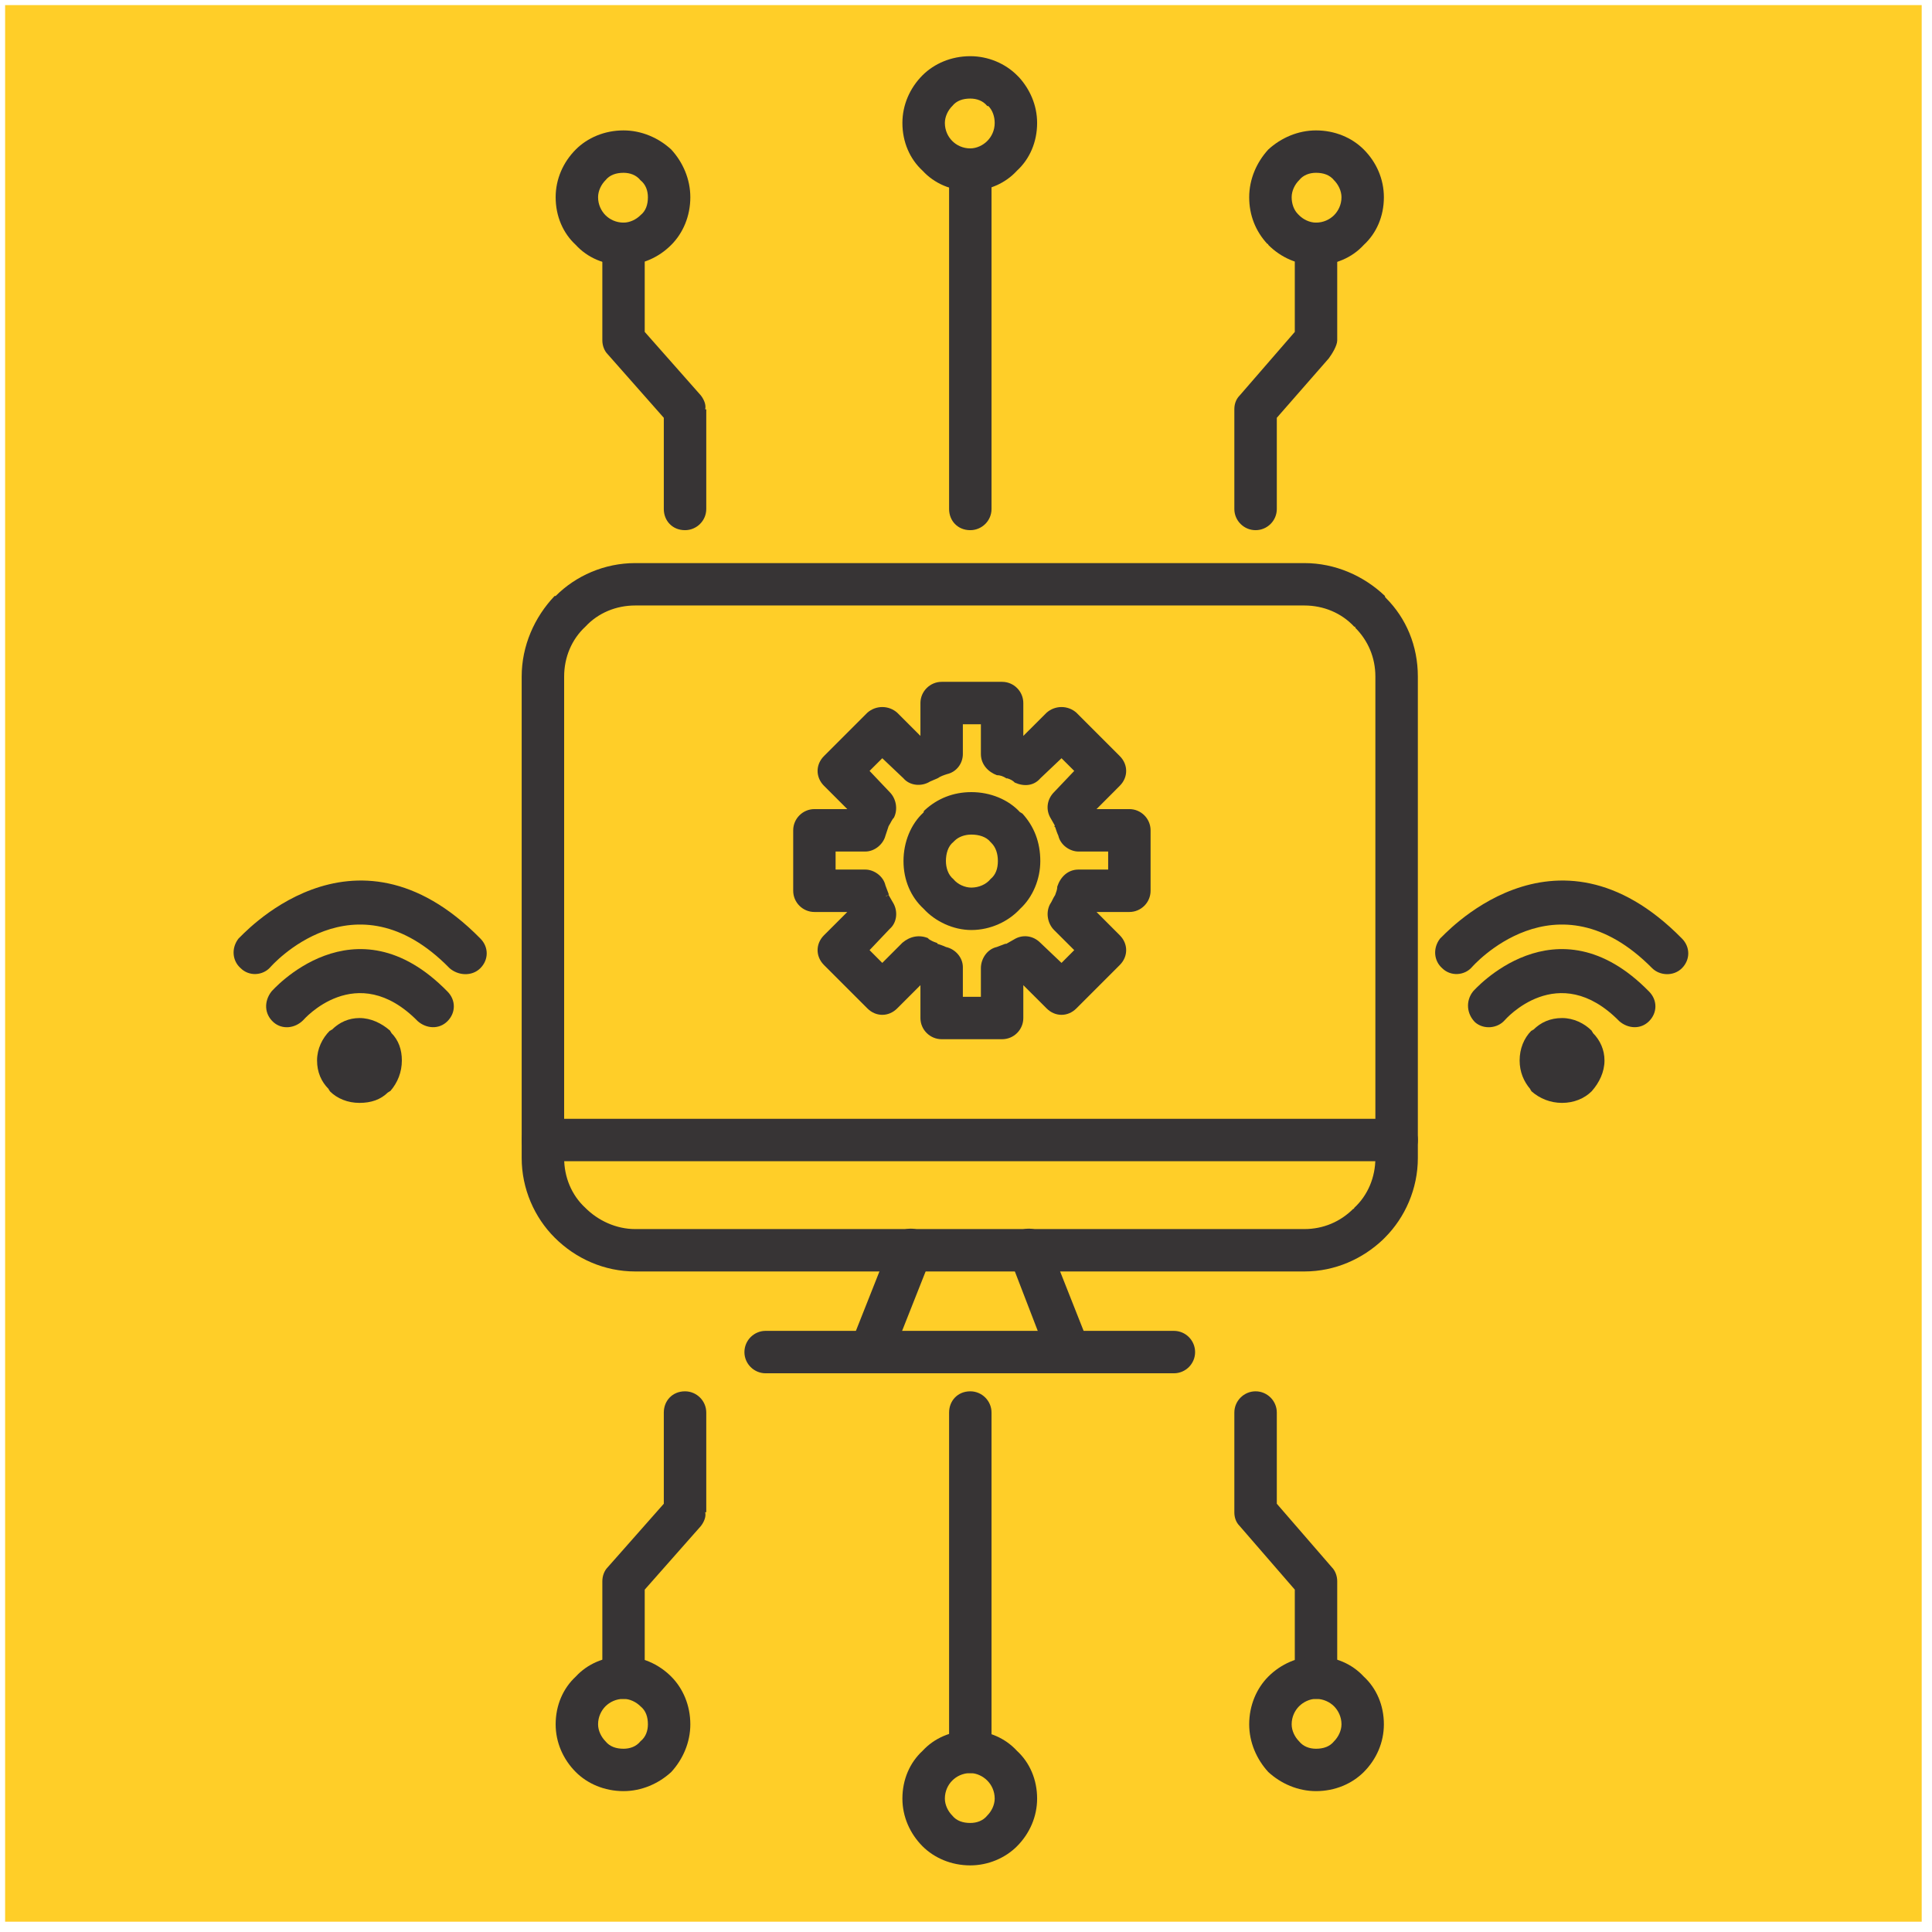 <svg xmlns="http://www.w3.org/2000/svg" xmlns:xlink="http://www.w3.org/1999/xlink" width="250" zoomAndPan="magnify" viewBox="0 0 187.5 187.5" height="250" preserveAspectRatio="xMidYMid meet" version="1.0"><defs><clipPath id="754c4e785a"><path d="M 0.496 0.496 L 186.5 0.496 L 186.5 186.5 L 0.496 186.5 Z M 0.496 0.496 " clip-rule="nonzero"/></clipPath></defs><g clip-path="url(#754c4e785a)"><path fill="#ffce28" d="M 247.625 93.242 C 247.625 95.766 247.562 98.293 247.438 100.816 C 247.312 103.34 247.129 105.863 246.883 108.375 C 246.633 110.891 246.32 113.395 245.953 115.895 C 245.582 118.395 245.152 120.883 244.66 123.359 C 244.164 125.84 243.609 128.305 242.996 130.754 C 242.383 133.203 241.711 135.641 240.977 138.055 C 240.242 140.477 239.453 142.875 238.598 145.25 C 237.746 147.629 236.836 149.988 235.875 152.324 C 234.906 154.652 233.879 156.965 232.801 159.25 C 231.719 161.531 230.586 163.789 229.395 166.02 C 228.203 168.246 226.957 170.445 225.66 172.609 C 224.359 174.777 223.008 176.91 221.605 179.012 C 220.199 181.113 218.746 183.176 217.242 185.207 C 215.734 187.238 214.18 189.227 212.582 191.18 C 210.977 193.137 209.328 195.047 207.629 196.918 C 205.934 198.793 204.191 200.617 202.406 202.406 C 200.617 204.191 198.793 205.934 196.918 207.633 C 195.047 209.328 193.133 210.977 191.18 212.582 C 189.227 214.184 187.238 215.734 185.207 217.242 C 183.176 218.746 181.113 220.199 179.012 221.605 C 176.91 223.008 174.777 224.363 172.609 225.66 C 170.445 226.957 168.246 228.203 166.02 229.395 C 163.789 230.586 161.531 231.723 159.25 232.801 C 156.965 233.883 154.652 234.906 152.32 235.875 C 149.988 236.836 147.629 237.746 145.25 238.598 C 142.871 239.449 140.477 240.242 138.055 240.977 C 135.637 241.711 133.203 242.383 130.754 242.996 C 128.305 243.609 125.84 244.164 123.359 244.66 C 120.883 245.152 118.395 245.582 115.895 245.953 C 113.395 246.32 110.887 246.633 108.375 246.883 C 105.859 247.129 103.34 247.312 100.816 247.438 C 98.293 247.562 95.766 247.625 93.242 247.625 C 90.715 247.625 88.191 247.562 85.664 247.438 C 83.145 247.312 80.625 247.129 78.105 246.883 C 75.594 246.633 73.086 246.32 70.59 245.953 C 68.09 245.582 65.602 245.152 63.121 244.66 C 60.645 244.164 58.18 243.609 55.73 242.996 C 53.281 242.383 50.844 241.711 48.426 240.977 C 46.012 240.242 43.609 239.453 41.23 238.598 C 38.852 237.746 36.496 236.836 34.164 235.875 C 31.828 234.906 29.516 233.883 27.234 232.801 C 24.953 231.723 22.695 230.586 20.469 229.395 C 18.238 228.203 16.039 226.957 13.875 225.66 C 11.707 224.363 9.574 223.008 7.473 221.605 C 5.367 220.199 3.305 218.746 1.277 217.242 C -0.754 215.734 -2.742 214.184 -4.699 212.582 C -6.652 210.977 -8.562 209.328 -10.438 207.633 C -12.305 205.934 -14.137 204.191 -15.922 202.406 C -17.711 200.617 -19.449 198.793 -21.148 196.918 C -22.848 195.047 -24.492 193.137 -26.098 191.18 C -27.699 189.227 -29.254 187.238 -30.762 185.207 C -32.266 183.176 -33.719 181.113 -35.125 179.012 C -36.527 176.91 -37.879 174.777 -39.176 172.609 C -40.477 170.445 -41.723 168.246 -42.91 166.02 C -44.105 163.789 -45.238 161.531 -46.316 159.25 C -47.398 156.965 -48.426 154.652 -49.387 152.324 C -50.355 149.988 -51.266 147.629 -52.117 145.25 C -52.965 142.875 -53.758 140.477 -54.492 138.055 C -55.227 135.641 -55.898 133.203 -56.512 130.754 C -57.129 128.305 -57.684 125.84 -58.172 123.359 C -58.668 120.883 -59.098 118.395 -59.469 115.895 C -59.84 113.395 -60.148 110.891 -60.398 108.375 C -60.645 105.863 -60.832 103.34 -60.953 100.816 C -61.078 98.293 -61.141 95.766 -61.141 93.242 C -61.141 90.715 -61.078 88.191 -60.953 85.664 C -60.832 83.145 -60.645 80.625 -60.398 78.109 C -60.148 75.594 -59.84 73.09 -59.469 70.59 C -59.098 68.09 -58.668 65.602 -58.172 63.121 C -57.684 60.648 -57.129 58.18 -56.512 55.727 C -55.898 53.281 -55.227 50.844 -54.492 48.426 C -53.758 46.012 -52.965 43.609 -52.117 41.23 C -51.266 38.855 -50.355 36.496 -49.387 34.164 C -48.426 31.828 -47.398 29.516 -46.316 27.238 C -45.238 24.953 -44.105 22.695 -42.91 20.469 C -41.723 18.238 -40.477 16.039 -39.176 13.875 C -37.879 11.707 -36.527 9.574 -35.125 7.473 C -33.719 5.371 -32.266 3.305 -30.762 1.277 C -29.254 -0.754 -27.699 -2.742 -26.098 -4.699 C -24.492 -6.652 -22.848 -8.562 -21.148 -10.438 C -19.449 -12.305 -17.711 -14.137 -15.922 -15.922 C -14.137 -17.711 -12.305 -19.449 -10.438 -21.148 C -8.562 -22.848 -6.652 -24.492 -4.699 -26.098 C -2.742 -27.699 -0.754 -29.254 1.277 -30.762 C 3.305 -32.266 5.367 -33.719 7.473 -35.125 C 9.574 -36.527 11.707 -37.879 13.875 -39.176 C 16.039 -40.473 18.238 -41.723 20.469 -42.91 C 22.695 -44.102 24.953 -45.238 27.234 -46.316 C 29.516 -47.398 31.828 -48.422 34.164 -49.387 C 36.496 -50.355 38.852 -51.266 41.23 -52.113 C 43.609 -52.965 46.012 -53.758 48.426 -54.492 C 50.844 -55.227 53.281 -55.898 55.73 -56.512 C 58.18 -57.125 60.645 -57.684 63.121 -58.172 C 65.602 -58.664 68.09 -59.098 70.59 -59.469 C 73.086 -59.84 75.594 -60.148 78.105 -60.398 C 80.625 -60.645 83.145 -60.828 85.664 -60.953 C 88.191 -61.078 90.715 -61.141 93.242 -61.141 C 95.766 -61.141 98.293 -61.078 100.816 -60.953 C 103.34 -60.828 105.859 -60.645 108.375 -60.398 C 110.887 -60.148 113.395 -59.84 115.895 -59.469 C 118.395 -59.098 120.883 -58.664 123.359 -58.172 C 125.84 -57.684 128.305 -57.125 130.754 -56.512 C 133.203 -55.898 135.637 -55.227 138.055 -54.492 C 140.477 -53.758 142.871 -52.965 145.25 -52.113 C 147.629 -51.266 149.988 -50.355 152.32 -49.387 C 154.652 -48.422 156.965 -47.398 159.25 -46.316 C 161.531 -45.238 163.789 -44.102 166.02 -42.91 C 168.246 -41.723 170.445 -40.473 172.609 -39.176 C 174.777 -37.879 176.91 -36.527 179.012 -35.125 C 181.113 -33.719 183.176 -32.266 185.207 -30.762 C 187.238 -29.254 189.227 -27.699 191.18 -26.098 C 193.133 -24.492 195.047 -22.848 196.918 -21.148 C 198.793 -19.449 200.617 -17.711 202.406 -15.922 C 204.191 -14.137 205.934 -12.305 207.629 -10.438 C 209.328 -8.562 210.977 -6.652 212.582 -4.699 C 214.18 -2.742 215.734 -0.754 217.242 1.277 C 218.746 3.305 220.199 5.371 221.605 7.473 C 223.008 9.574 224.359 11.707 225.66 13.875 C 226.957 16.039 228.203 18.238 229.395 20.469 C 230.586 22.695 231.719 24.953 232.801 27.238 C 233.879 29.516 234.906 31.828 235.875 34.164 C 236.836 36.496 237.746 38.855 238.598 41.23 C 239.453 43.609 240.242 46.012 240.977 48.426 C 241.711 50.844 242.383 53.281 242.996 55.727 C 243.609 58.18 244.164 60.648 244.66 63.121 C 245.152 65.602 245.582 68.09 245.953 70.59 C 246.32 73.09 246.633 75.594 246.883 78.109 C 247.129 80.625 247.312 83.145 247.438 85.664 C 247.562 88.191 247.625 90.715 247.625 93.242 Z M 247.625 93.242 " fill-opacity="1" fill-rule="nonzero"/></g><path fill="#373435" d="M 61.645 54.648 L 126.59 54.648 C 129.574 54.648 132.352 55.879 134.41 57.84 C 134.41 57.938 134.41 57.938 134.512 58.043 C 136.469 60 137.602 62.676 137.602 65.66 L 137.602 112.387 C 137.602 115.367 136.363 118.152 134.41 120.105 C 134.305 120.207 134.305 120.207 134.203 120.312 C 132.25 122.164 129.574 123.395 126.59 123.395 L 61.645 123.395 C 58.66 123.395 55.879 122.164 53.824 120.105 C 51.867 118.152 50.629 115.367 50.629 112.387 L 50.629 65.66 C 50.629 62.676 51.867 59.898 53.824 57.84 L 53.926 57.84 C 55.879 55.879 58.66 54.648 61.645 54.648 Z M 126.59 58.762 L 61.645 58.762 C 59.793 58.762 58.043 59.484 56.809 60.82 L 55.367 59.379 L 56.809 60.82 C 55.469 62.059 54.75 63.805 54.75 65.66 L 54.75 112.387 C 54.75 114.238 55.469 115.988 56.809 117.223 L 55.367 118.664 L 56.809 117.223 C 58.043 118.457 59.793 119.281 61.645 119.281 L 126.59 119.281 C 128.438 119.281 130.086 118.559 131.32 117.328 C 131.426 117.328 131.426 117.223 131.426 117.223 L 132.969 118.664 L 131.426 117.223 C 132.762 115.988 133.48 114.238 133.48 112.387 L 133.48 65.66 C 133.48 63.805 132.762 62.16 131.527 60.922 C 131.527 60.82 131.527 60.82 131.426 60.82 L 132.969 59.379 L 131.426 60.82 C 130.191 59.484 128.438 58.762 126.59 58.762 Z M 126.59 58.762 " fill-opacity="1" fill-rule="nonzero"/><path fill="#373435" d="M 52.688 108.578 C 51.559 108.578 50.629 109.504 50.629 110.637 C 50.629 111.766 51.559 112.695 52.688 112.695 L 135.543 112.695 C 136.676 112.695 137.602 111.766 137.602 110.637 C 137.602 109.504 136.676 108.578 135.543 108.578 Z M 52.688 108.578 " fill-opacity="1" fill-rule="nonzero"/><path fill="#373435" d="M 74.305 129.16 C 73.172 129.16 72.246 130.086 72.246 131.223 C 72.246 132.352 73.172 133.277 74.305 133.277 L 113.926 133.277 C 115.062 133.277 115.984 132.352 115.984 131.223 C 115.984 130.086 115.062 129.16 113.926 129.16 Z M 74.305 129.16 " fill-opacity="1" fill-rule="nonzero"/><path fill="#373435" d="M 90.359 122.059 C 90.77 121.031 90.258 119.793 89.125 119.383 C 88.098 118.969 86.859 119.488 86.449 120.617 L 82.535 130.5 C 82.125 131.527 82.641 132.664 83.773 133.07 C 84.801 133.586 86.039 132.969 86.449 131.941 Z M 90.359 122.059 " fill-opacity="1" fill-rule="nonzero"/><path fill="#373435" d="M 101.785 131.941 C 102.195 132.969 103.434 133.484 104.457 133.07 C 105.594 132.664 106.105 131.527 105.695 130.5 L 101.785 120.617 C 101.375 119.488 100.137 118.969 99.109 119.383 C 97.977 119.793 97.461 121.031 97.977 122.059 Z M 101.785 131.941 " fill-opacity="1" fill-rule="nonzero"/><path fill="#373435" d="M 97.77 75.23 L 97.668 75.539 C 97.359 75.332 97.047 75.23 96.742 75.23 C 95.918 74.922 95.195 74.203 95.195 73.172 L 95.195 70.289 L 93.445 70.289 L 93.445 73.172 C 93.445 74.098 92.828 74.922 91.906 75.129 L 91.387 73.172 L 91.906 75.129 C 91.594 75.23 91.285 75.332 90.977 75.539 C 90.77 75.641 90.465 75.746 90.258 75.848 C 89.434 76.363 88.301 76.258 87.684 75.539 L 85.625 73.586 L 84.391 74.816 L 86.344 76.875 C 86.961 77.492 87.168 78.523 86.758 79.348 C 86.551 79.555 86.449 79.859 86.242 80.172 C 86.137 80.477 86.039 80.789 85.934 81.098 C 85.727 81.918 84.902 82.641 83.977 82.641 L 81.094 82.641 L 81.094 84.391 L 83.977 84.391 C 84.801 84.391 85.727 85.008 85.934 85.934 L 85.625 86.039 L 85.934 85.934 C 86.039 86.242 86.137 86.449 86.242 86.758 L 86.242 86.863 L 85.934 86.961 L 86.039 86.961 L 86.242 86.863 C 86.344 87.066 86.551 87.375 86.656 87.582 C 87.168 88.406 87.066 89.535 86.344 90.152 L 84.391 92.211 L 85.625 93.449 L 87.578 91.492 C 88.301 90.875 89.227 90.668 90.152 91.082 L 90.051 91.082 C 90.359 91.289 90.562 91.387 90.875 91.492 C 90.875 91.492 90.977 91.492 90.977 91.594 L 90.875 91.906 L 90.977 91.594 C 91.285 91.699 91.594 91.801 91.801 91.906 C 92.727 92.109 93.445 92.934 93.445 93.859 L 93.445 96.742 L 95.195 96.742 L 95.195 93.965 C 95.195 93.035 95.812 92.109 96.742 91.906 L 96.844 92.211 L 96.742 91.906 C 97.047 91.801 97.254 91.699 97.566 91.594 L 97.668 91.594 L 97.77 91.906 L 97.668 91.594 C 97.871 91.492 98.184 91.289 98.391 91.184 C 99.207 90.668 100.238 90.77 100.961 91.492 L 103.02 93.449 L 104.254 92.211 L 102.297 90.258 C 101.68 89.641 101.473 88.609 101.887 87.785 C 102.094 87.48 102.195 87.168 102.402 86.863 C 102.504 86.551 102.609 86.344 102.609 86.039 C 102.914 85.109 103.637 84.391 104.664 84.391 L 107.547 84.391 L 107.547 82.641 L 104.664 82.641 C 103.84 82.641 102.914 82.023 102.711 81.098 L 103.02 80.996 L 102.711 81.098 C 102.609 80.891 102.504 80.582 102.402 80.273 L 102.297 80.172 L 102.609 80.066 L 102.402 80.172 C 102.297 79.965 102.094 79.656 101.992 79.453 C 101.473 78.629 101.578 77.598 102.297 76.875 L 104.254 74.816 L 103.02 73.586 L 100.961 75.539 C 100.344 76.258 99.414 76.363 98.488 75.953 C 98.285 75.746 98.078 75.641 97.77 75.539 C 97.77 75.539 97.668 75.539 97.668 75.539 Z M 99.312 71.422 L 101.578 69.16 C 102.402 68.438 103.637 68.438 104.457 69.16 L 108.676 73.379 C 109.5 74.203 109.5 75.434 108.676 76.258 L 106.418 78.523 L 109.605 78.523 C 110.738 78.523 111.664 79.453 111.664 80.582 L 111.664 86.449 C 111.664 87.582 110.738 88.508 109.605 88.508 L 106.418 88.508 L 108.676 90.77 C 109.5 91.594 109.5 92.828 108.676 93.652 L 104.457 97.871 C 103.637 98.695 102.402 98.695 101.578 97.871 L 99.312 95.609 L 99.312 98.801 C 99.312 99.934 98.391 100.855 97.254 100.855 L 91.387 100.855 C 90.258 100.855 89.328 99.934 89.328 98.801 L 89.328 95.609 L 87.066 97.871 C 86.242 98.695 85.008 98.695 84.184 97.871 L 79.965 93.652 C 79.141 92.828 79.141 91.594 79.965 90.77 L 82.23 88.508 L 79.039 88.508 C 77.906 88.508 76.98 87.582 76.98 86.449 L 76.98 80.582 C 76.98 79.453 77.906 78.523 79.039 78.523 L 82.23 78.523 L 79.965 76.258 C 79.141 75.434 79.141 74.203 79.965 73.379 L 84.184 69.16 C 85.008 68.438 86.242 68.438 87.066 69.16 L 89.328 71.422 L 89.328 68.23 C 89.328 67.102 90.258 66.172 91.387 66.172 L 97.254 66.172 C 98.391 66.172 99.312 67.102 99.312 68.23 Z M 99.312 71.422 " fill-opacity="1" fill-rule="nonzero"/><path fill="#373435" d="M 94.27 76.875 C 96.125 76.875 97.871 77.598 99.004 78.836 C 99.109 78.836 99.109 78.938 99.207 78.938 C 100.344 80.172 100.961 81.715 100.961 83.566 C 100.961 85.316 100.238 87.066 99.004 88.199 L 97.566 86.758 L 99.004 88.199 C 97.871 89.434 96.125 90.258 94.27 90.258 C 92.523 90.258 90.77 89.434 89.641 88.199 C 88.402 87.066 87.684 85.422 87.684 83.566 C 87.684 81.715 88.402 79.965 89.641 78.836 C 89.641 78.73 89.641 78.73 89.742 78.629 C 90.977 77.492 92.523 76.875 94.27 76.875 Z M 96.125 81.715 C 95.711 81.199 94.988 80.996 94.27 80.996 C 93.652 80.996 93.035 81.199 92.625 81.613 L 92.523 81.715 C 92.004 82.125 91.801 82.848 91.801 83.566 C 91.801 84.184 92.004 84.902 92.523 85.316 L 91.082 86.758 L 92.523 85.316 C 92.934 85.832 93.652 86.141 94.27 86.141 C 94.988 86.141 95.711 85.832 96.125 85.316 C 96.637 84.902 96.844 84.289 96.844 83.566 C 96.844 82.848 96.637 82.23 96.227 81.82 Z M 96.125 81.715 " fill-opacity="1" fill-rule="nonzero"/><path fill="#373435" d="M 23.152 91.082 C 22.43 92.008 22.535 93.242 23.359 93.965 C 24.184 94.785 25.52 94.684 26.242 93.859 C 26.242 93.859 34.371 84.492 43.633 93.965 C 44.457 94.684 45.793 94.785 46.617 93.965 C 47.441 93.141 47.441 91.906 46.617 91.082 C 34.164 78.422 23.254 91.082 23.152 91.082 Z M 23.152 91.082 " fill-opacity="1" fill-rule="nonzero"/><path fill="#373435" d="M 26.344 96.227 C 25.625 97.152 25.625 98.391 26.547 99.211 C 27.371 99.934 28.609 99.828 29.43 99.004 C 29.43 99.004 34.574 93.035 40.547 99.109 C 41.367 99.828 42.602 99.934 43.426 99.109 C 44.25 98.285 44.25 97.051 43.426 96.227 C 34.371 86.961 26.344 96.227 26.344 96.227 Z M 26.344 96.227 " fill-opacity="1" fill-rule="nonzero"/><path fill="#373435" d="M 34.887 98.801 C 36.016 98.801 37.047 99.316 37.871 100.035 L 36.43 101.477 L 37.871 100.035 C 37.871 100.137 37.973 100.137 37.973 100.238 C 38.695 100.961 39 101.887 39 102.918 C 39 104.047 38.59 105.078 37.871 105.898 L 36.43 104.457 L 37.871 105.898 C 37.766 105.898 37.766 106.004 37.664 106.004 C 36.941 106.723 36.016 107.035 34.887 107.035 C 33.75 107.035 32.723 106.621 32.004 105.898 L 33.445 104.457 L 32.004 105.898 C 32.004 105.801 31.898 105.801 31.898 105.695 C 31.18 104.977 30.77 104.047 30.77 102.918 C 30.77 101.785 31.281 100.758 32.004 100.035 L 33.445 101.477 L 32.004 100.035 C 32.105 100.035 32.105 99.934 32.211 99.934 C 32.93 99.211 33.855 98.801 34.887 98.801 Z M 34.887 102.918 Z M 34.887 102.918 " fill-opacity="1" fill-rule="nonzero"/><path fill="#373435" d="M 139.762 91.082 C 139.043 92.008 139.145 93.242 139.965 93.965 C 140.789 94.785 142.133 94.684 142.852 93.859 C 142.852 93.859 150.98 84.492 160.344 93.965 C 161.066 94.684 162.406 94.785 163.23 93.965 C 164.051 93.141 164.051 91.906 163.23 91.082 C 150.777 78.422 139.867 91.082 139.762 91.082 Z M 139.762 91.082 " fill-opacity="1" fill-rule="nonzero"/><path fill="#373435" d="M 142.949 96.227 C 142.23 97.152 142.336 98.391 143.156 99.211 C 143.98 99.934 145.32 99.828 146.039 99.004 C 146.039 99.004 151.188 93.035 157.156 99.109 C 157.98 99.828 159.215 99.934 160.039 99.109 C 160.863 98.285 160.863 97.051 160.039 96.227 C 150.98 86.961 142.949 96.227 142.949 96.227 Z M 142.949 96.227 " fill-opacity="1" fill-rule="nonzero"/><path fill="#373435" d="M 151.598 98.801 C 152.73 98.801 153.762 99.316 154.48 100.035 C 154.48 100.137 154.582 100.137 154.582 100.238 C 155.301 100.961 155.715 101.887 155.715 102.918 C 155.715 104.047 155.203 105.078 154.48 105.898 L 153.039 104.457 L 154.48 105.898 C 153.762 106.621 152.73 107.035 151.598 107.035 C 150.465 107.035 149.434 106.621 148.613 105.898 L 150.055 104.457 L 148.613 105.898 C 148.613 105.801 148.512 105.801 148.512 105.695 C 147.895 104.977 147.48 104.047 147.48 102.918 C 147.48 101.785 147.895 100.758 148.613 100.035 L 150.055 101.477 L 148.613 100.035 C 148.715 100.035 148.715 99.934 148.816 99.934 C 149.539 99.211 150.465 98.801 151.598 98.801 Z M 151.598 102.918 Z M 151.598 102.918 " fill-opacity="1" fill-rule="nonzero"/><path fill="#373435" d="M 92.109 49.398 C 92.109 50.531 92.934 51.453 94.164 51.453 C 95.301 51.453 96.227 50.531 96.227 49.398 L 96.227 16.461 C 96.227 15.332 95.301 14.402 94.164 14.402 C 92.934 14.402 92.109 15.332 92.109 16.461 Z M 92.109 49.398 " fill-opacity="1" fill-rule="nonzero"/><path fill="#373435" d="M 129.777 23.664 C 129.777 22.535 128.852 21.605 127.719 21.605 C 126.59 21.605 125.66 22.535 125.66 23.664 L 125.66 32.211 L 120.309 38.383 L 121.852 39.723 L 120.309 38.383 C 119.898 38.797 119.793 39.312 119.793 39.723 L 119.793 49.398 C 119.793 50.531 120.723 51.453 121.852 51.453 C 122.988 51.453 123.914 50.531 123.914 49.398 L 123.914 40.547 L 128.957 34.781 C 129.262 34.371 129.777 33.547 129.777 33.035 Z M 129.777 23.664 " fill-opacity="1" fill-rule="nonzero"/><path fill="#373435" d="M 127.719 12.656 C 129.574 12.656 131.219 13.375 132.352 14.508 C 133.586 15.742 134.305 17.387 134.305 19.141 C 134.305 20.992 133.586 22.637 132.352 23.77 C 131.219 25.008 129.574 25.727 127.719 25.727 C 125.973 25.727 124.324 25.008 123.09 23.77 C 123.09 23.77 123.09 23.664 122.988 23.664 C 121.852 22.43 121.234 20.887 121.234 19.141 C 121.234 17.387 121.957 15.742 123.09 14.508 C 124.324 13.375 125.973 12.656 127.719 12.656 Z M 129.469 17.492 C 129.055 16.977 128.438 16.77 127.719 16.77 C 127.102 16.77 126.484 16.977 126.074 17.492 C 125.66 17.902 125.355 18.523 125.355 19.141 C 125.355 19.758 125.559 20.375 125.973 20.785 L 126.074 20.887 C 126.484 21.301 127.102 21.605 127.719 21.605 C 128.438 21.605 129.055 21.301 129.469 20.887 C 129.879 20.477 130.191 19.859 130.191 19.141 C 130.191 18.523 129.879 17.902 129.469 17.492 Z M 129.469 17.492 " fill-opacity="1" fill-rule="nonzero"/><path fill="#373435" d="M 62.57 23.664 C 62.57 22.535 61.645 21.605 60.512 21.605 C 59.379 21.605 58.457 22.535 58.457 23.664 L 58.457 33.035 C 58.457 33.547 58.66 34.062 58.969 34.371 L 64.422 40.547 L 64.422 49.398 C 64.422 50.531 65.246 51.453 66.48 51.453 C 67.613 51.453 68.543 50.531 68.543 49.398 L 68.543 39.723 L 68.438 39.723 C 68.543 39.312 68.336 38.797 68.023 38.383 L 66.48 39.723 L 68.023 38.383 L 62.57 32.211 Z M 62.57 23.664 " fill-opacity="1" fill-rule="nonzero"/><path fill="#373435" d="M 60.512 12.656 C 62.262 12.656 63.91 13.375 65.141 14.508 C 66.277 15.742 66.996 17.387 66.996 19.141 C 66.996 20.992 66.277 22.637 65.141 23.77 C 63.91 25.008 62.262 25.727 60.512 25.727 C 58.66 25.727 57.012 25.008 55.879 23.77 C 54.648 22.637 53.926 20.992 53.926 19.141 C 53.926 17.387 54.648 15.742 55.879 14.508 C 57.012 13.375 58.66 12.656 60.512 12.656 Z M 62.156 17.492 C 61.746 16.977 61.129 16.77 60.512 16.77 C 59.793 16.77 59.176 16.977 58.762 17.492 C 58.352 17.902 58.043 18.523 58.043 19.141 C 58.043 19.859 58.352 20.477 58.762 20.887 C 59.176 21.301 59.793 21.605 60.512 21.605 C 61.129 21.605 61.746 21.301 62.156 20.887 C 62.676 20.477 62.879 19.859 62.879 19.141 C 62.879 18.523 62.676 17.902 62.156 17.492 Z M 62.156 17.492 " fill-opacity="1" fill-rule="nonzero"/><path fill="#373435" d="M 94.164 5.453 C 95.918 5.453 97.566 6.172 98.695 7.301 C 98.801 7.406 98.801 7.406 98.902 7.508 C 99.93 8.641 100.652 10.184 100.652 11.934 C 100.652 13.785 99.93 15.434 98.695 16.566 C 97.566 17.801 95.918 18.523 94.164 18.523 C 92.316 18.523 90.668 17.801 89.535 16.566 C 88.301 15.434 87.578 13.785 87.578 11.934 C 87.578 10.184 88.301 8.535 89.535 7.301 C 90.668 6.172 92.316 5.453 94.164 5.453 Z M 95.812 10.289 C 95.402 9.773 94.785 9.566 94.164 9.566 C 93.445 9.566 92.828 9.773 92.418 10.289 C 92.004 10.699 91.699 11.316 91.699 11.934 C 91.699 12.656 92.004 13.273 92.418 13.684 C 92.828 14.098 93.445 14.402 94.164 14.402 C 94.785 14.402 95.402 14.098 95.812 13.684 C 96.227 13.273 96.535 12.656 96.535 11.934 C 96.535 11.316 96.328 10.699 95.918 10.289 C 95.918 10.289 95.812 10.289 95.812 10.289 Z M 95.812 10.289 " fill-opacity="1" fill-rule="nonzero"/><path fill="#373435" d="M 96.227 137.09 C 96.227 135.953 95.301 135.027 94.164 135.027 C 92.934 135.027 92.109 135.953 92.109 137.09 L 92.109 170.02 C 92.109 171.156 92.934 172.078 94.164 172.078 C 95.301 172.078 96.227 171.156 96.227 170.02 Z M 96.227 137.09 " fill-opacity="1" fill-rule="nonzero"/><path fill="#373435" d="M 125.66 162.816 C 125.66 163.949 126.59 164.875 127.719 164.875 C 128.852 164.875 129.777 163.949 129.777 162.816 L 129.777 153.449 C 129.777 152.938 129.574 152.422 129.262 152.113 L 123.914 145.938 L 123.914 137.09 C 123.914 135.953 122.988 135.027 121.852 135.027 C 120.723 135.027 119.793 135.953 119.793 137.09 L 119.793 146.762 C 119.793 147.176 119.898 147.688 120.309 148.098 L 121.852 146.762 L 120.309 148.098 L 125.66 154.273 Z M 125.66 162.816 " fill-opacity="1" fill-rule="nonzero"/><path fill="#373435" d="M 127.719 169.715 C 128.438 169.715 129.055 169.508 129.469 168.992 C 129.879 168.578 130.191 167.961 130.191 167.344 C 130.191 166.625 129.879 166.008 129.469 165.594 C 129.055 165.184 128.438 164.875 127.719 164.875 C 127.102 164.875 126.484 165.184 126.074 165.594 C 125.66 166.008 125.355 166.625 125.355 167.344 C 125.355 167.961 125.66 168.578 126.074 168.992 C 126.484 169.508 127.102 169.715 127.719 169.715 Z M 132.352 171.977 C 131.219 173.109 129.574 173.828 127.719 173.828 C 125.973 173.828 124.324 173.109 123.09 171.977 C 121.957 170.742 121.234 169.098 121.234 167.344 C 121.234 165.496 121.957 163.848 123.09 162.711 C 124.324 161.48 125.973 160.758 127.719 160.758 C 129.574 160.758 131.219 161.48 132.352 162.711 C 133.586 163.848 134.305 165.496 134.305 167.344 C 134.305 169.098 133.586 170.742 132.352 171.977 Z M 132.352 171.977 " fill-opacity="1" fill-rule="nonzero"/><path fill="#373435" d="M 58.969 152.113 L 64.422 145.938 L 64.422 137.09 C 64.422 135.953 65.246 135.027 66.48 135.027 C 67.613 135.027 68.543 135.953 68.543 137.09 L 68.543 146.762 L 68.438 146.762 C 68.543 147.176 68.336 147.688 68.023 148.098 L 62.57 154.273 L 62.57 162.816 C 62.57 163.949 61.645 164.875 60.512 164.875 C 59.379 164.875 58.457 163.949 58.457 162.816 L 58.457 153.449 C 58.457 152.938 58.66 152.422 58.969 152.113 Z M 58.969 152.113 " fill-opacity="1" fill-rule="nonzero"/><path fill="#373435" d="M 60.512 169.715 C 61.129 169.715 61.746 169.508 62.156 168.992 C 62.676 168.578 62.879 167.961 62.879 167.344 C 62.879 166.625 62.676 166.008 62.156 165.594 C 61.746 165.184 61.129 164.875 60.512 164.875 C 59.793 164.875 59.176 165.184 58.762 165.594 C 58.352 166.008 58.043 166.625 58.043 167.344 C 58.043 167.961 58.352 168.578 58.762 168.992 C 59.176 169.508 59.793 169.715 60.512 169.715 Z M 65.141 171.977 C 63.91 173.109 62.262 173.828 60.512 173.828 C 58.66 173.828 57.012 173.109 55.879 171.977 C 54.648 170.742 53.926 169.098 53.926 167.344 C 53.926 165.496 54.648 163.848 55.879 162.711 C 57.012 161.48 58.66 160.758 60.512 160.758 C 62.262 160.758 63.91 161.48 65.141 162.711 C 66.277 163.848 66.996 165.496 66.996 167.344 C 66.996 169.098 66.277 170.742 65.141 171.977 Z M 65.141 171.977 " fill-opacity="1" fill-rule="nonzero"/><path fill="#373435" d="M 94.164 176.918 C 94.785 176.918 95.402 176.711 95.812 176.199 C 96.227 175.785 96.535 175.168 96.535 174.551 C 96.535 173.828 96.227 173.211 95.812 172.801 C 95.402 172.387 94.785 172.078 94.164 172.078 C 93.445 172.078 92.828 172.387 92.418 172.801 C 92.004 173.211 91.699 173.828 91.699 174.551 C 91.699 175.168 92.004 175.785 92.418 176.199 C 92.828 176.711 93.445 176.918 94.164 176.918 Z M 98.695 179.184 C 97.566 180.312 95.918 181.035 94.164 181.035 C 92.316 181.035 90.668 180.312 89.535 179.184 C 88.301 177.945 87.578 176.301 87.578 174.551 C 87.578 172.699 88.301 171.051 89.535 169.918 C 90.668 168.684 92.316 167.961 94.164 167.961 C 95.918 167.961 97.566 168.684 98.695 169.918 C 99.93 171.051 100.652 172.699 100.652 174.551 C 100.652 176.301 99.93 177.945 98.695 179.184 Z M 98.695 179.184 " fill-opacity="1" fill-rule="nonzero"/></svg>